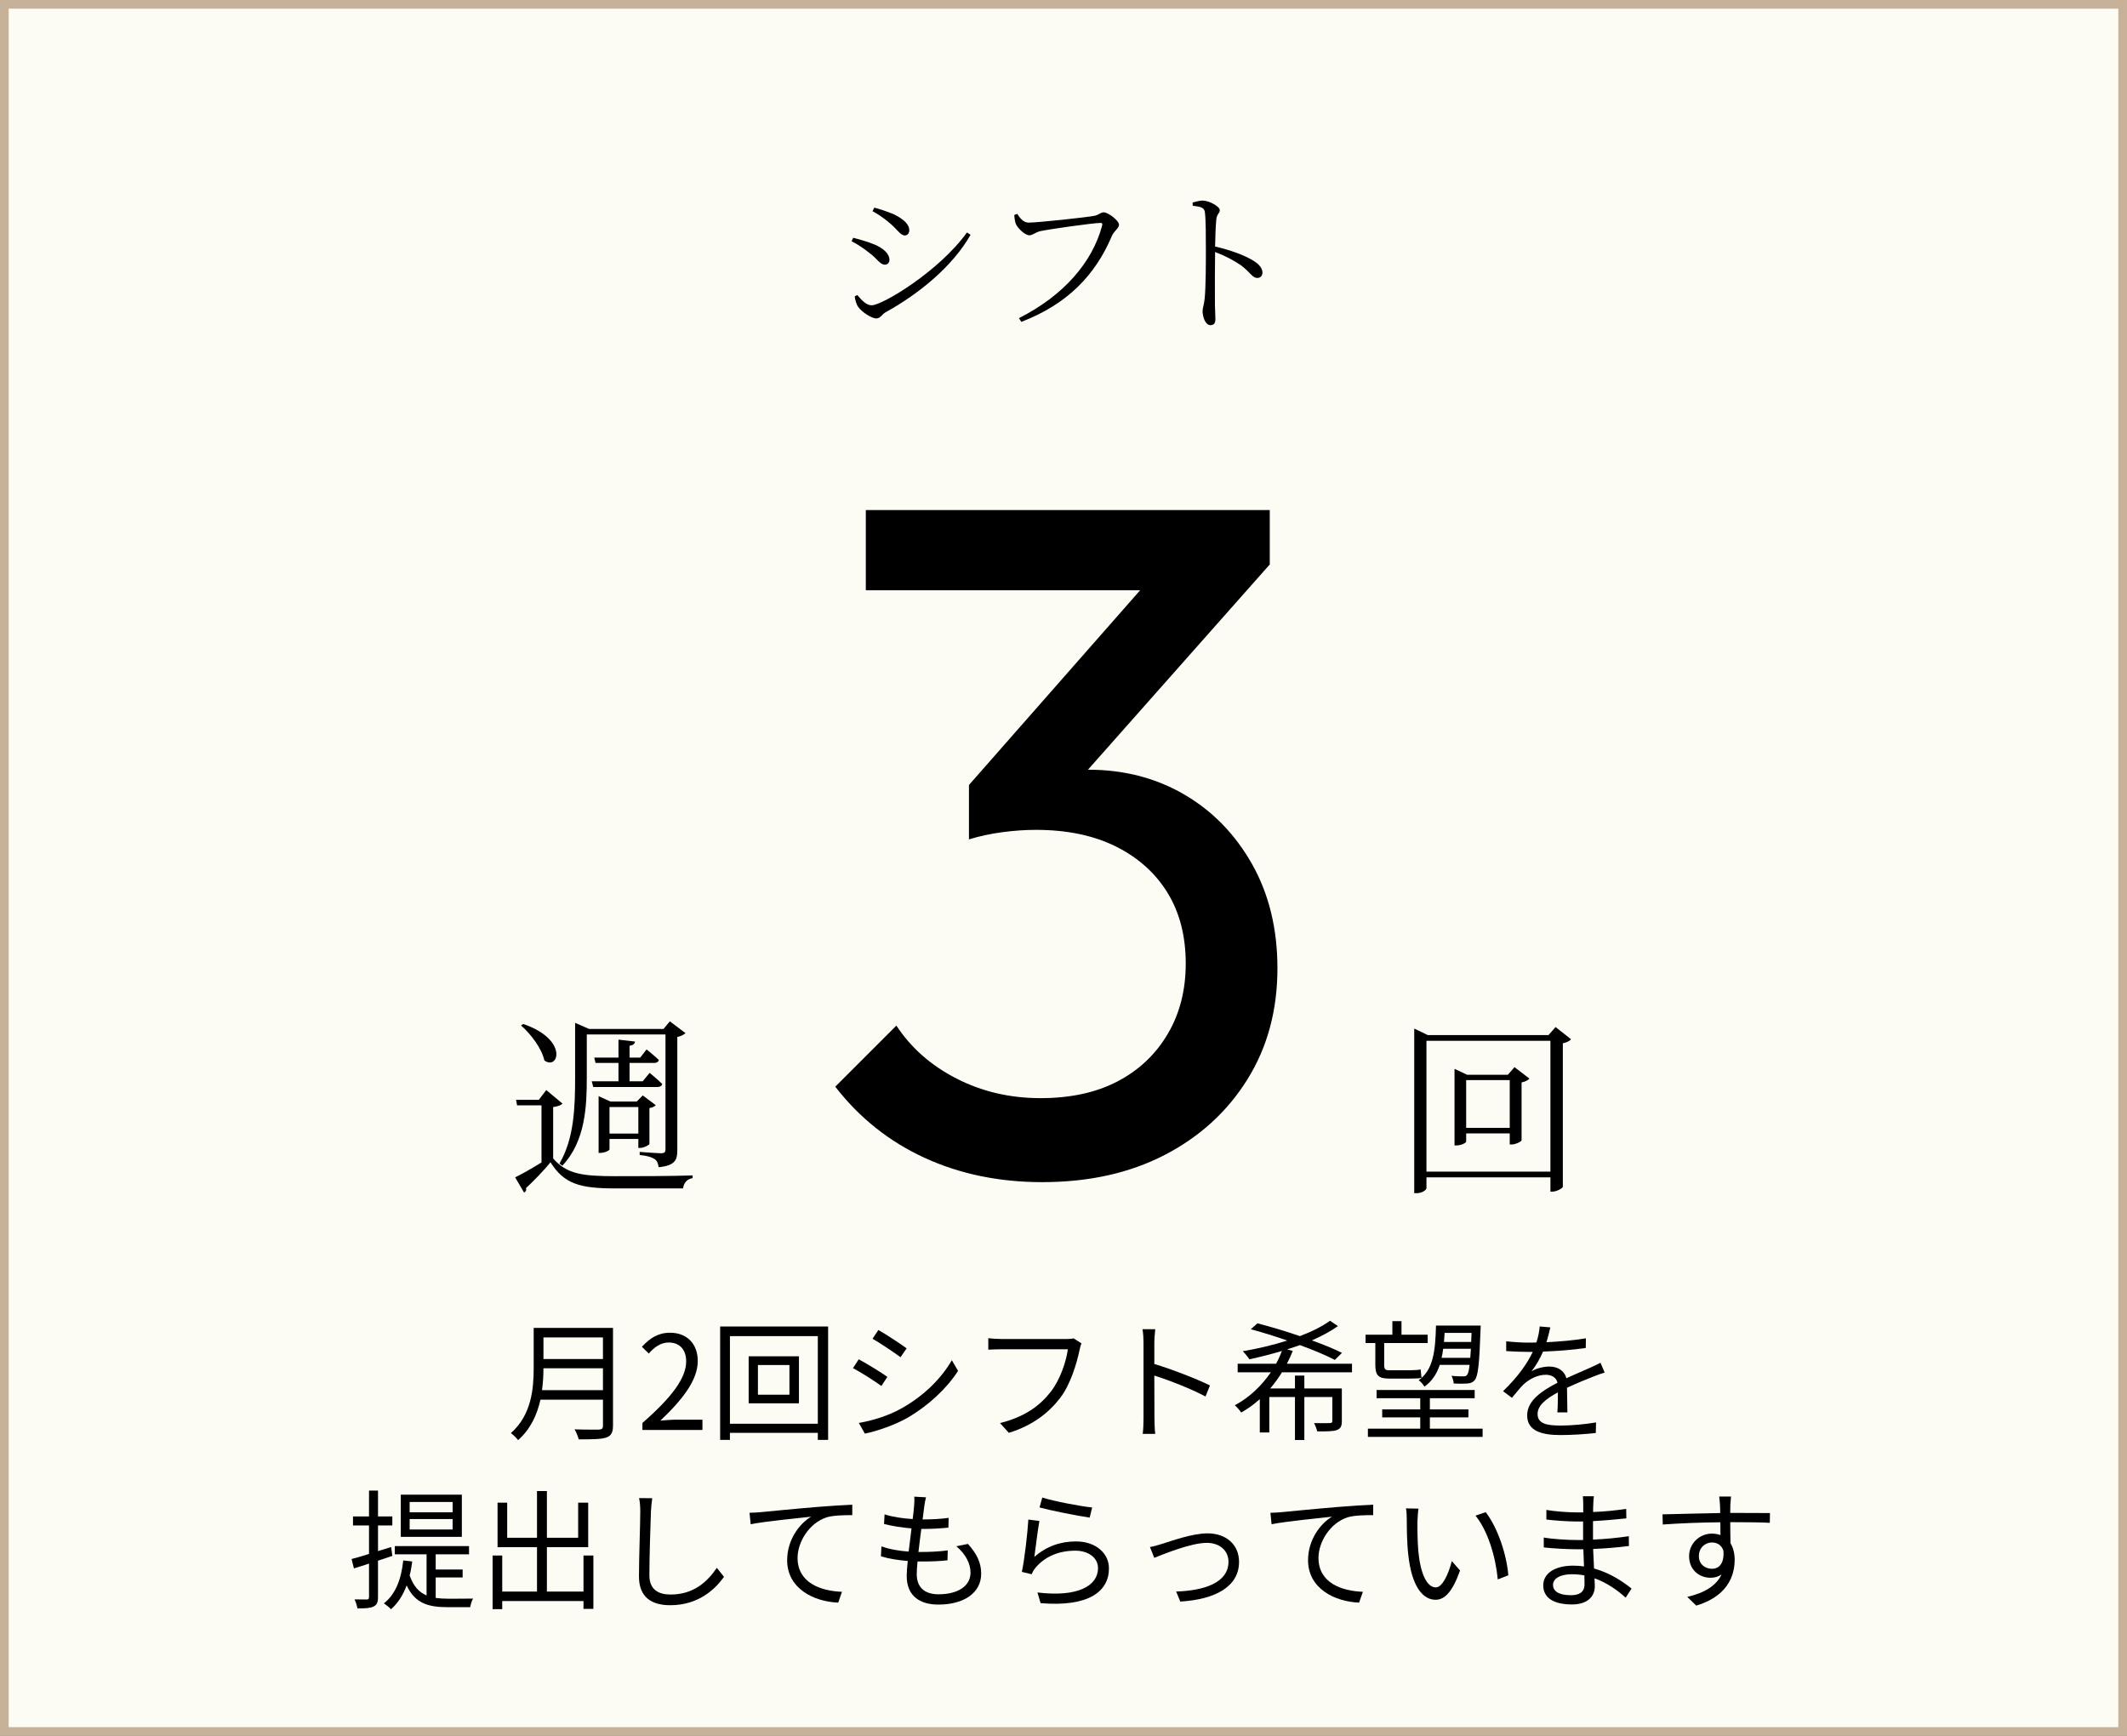 <?xml version="1.0" encoding="UTF-8"?><svg id="b" xmlns="http://www.w3.org/2000/svg" width="245" height="200" viewBox="0 0 245 200"><rect x="0" y="0" width="245" height="200" fill="#808080" stroke="none"/><defs><style>.d{fill:#fcfbf4;}.e{fill:#c7b299;}</style></defs><g id="c"><rect class="d" x=".5" y=".5" width="244" height="199"/><path class="e" d="M244,1v198H1V1h243M245,0H0v200h245V0h0Z"/><path d="M98.093,27.793l.181-.396c.918.234,1.584.433,2.412.757,1.098.45,1.765,1.099,1.765,1.782,0,.288-.181.559-.522.559-.559,0-.846-.648-1.782-1.351-.685-.54-1.296-.954-2.053-1.351ZM111.381,26.785l.414.27c-2.053,3.602-5.852,6.752-9.831,8.949-.36.216-.558.684-1.026.684-.559,0-1.692-.756-2.088-1.332-.217-.288-.379-.937-.396-1.207l.288-.162c.485.576,1.044,1.189,1.656,1.189,1.225,0,7.742-3.89,10.983-8.391ZM100.506,24.336l.197-.414c.685.18,1.495.45,2.27.774,1.225.612,1.764,1.206,1.764,1.837,0,.324-.197.594-.521.594-.504,0-.864-.721-1.818-1.494-.613-.522-1.369-1.027-1.891-1.297Z"/><path d="M118.487,25.65c1.026,0,6.752-.612,7.616-.792.469-.108.703-.396,1.009-.396.522,0,1.782.937,1.782,1.44,0,.396-.576.702-.828,1.297-1.891,4.482-5.113,7.85-10.426,9.885l-.27-.432c5.149-2.594,8.463-6.446,9.579-10.66.071-.27-.036-.306-.216-.306-.793,0-5.906.72-6.933.954-.485.108-.882.469-1.224.469-.541,0-1.387-.865-1.566-1.314-.091-.252-.145-.522-.181-1.027l.342-.125c.288.432.685,1.008,1.314,1.008Z"/><path d="M137.369,23.328c.469-.108.811-.217,1.152-.217.757,0,1.981.685,1.981,1.099,0,.36-.324.433-.396,1.026-.09.864-.126,2.179-.144,3.169,1.746.396,3.457,1.026,4.447,1.656.54.343,1.008.792,1.008,1.351,0,.307-.197.612-.576.612-.594,0-.792-.612-1.873-1.44-.81-.559-1.781-1.08-3.006-1.549-.019,1.242-.036,4.195-.019,6.104.019.793.054,1.333.054,1.639,0,.469-.18.685-.576.685-.594,0-.9-.99-.9-1.603,0-.396.162-.721.234-1.404.145-1.332.145-4.285.145-5.654,0-1.439,0-3.402-.108-4.303-.054-.576-.45-.684-1.404-.792l-.019-.378Z"/><path d="M180.963,119.741c-.154.198-.506.374-.946.462v16.547c-.044.154-.704.55-1.231.55h-.199v-1.649h-14.279v1.254c0,.197-.506.572-1.145.572h-.264v-18.967l1.562.748h13.906l.813-.925,1.782,1.408ZM178.586,134.99v-15.072h-14.279v15.072h14.279ZM176.166,124.273c-.132.177-.462.353-.902.441v6.666c-.021.154-.703.484-1.144.484h-.22v-1.276h-5.018v.946c0,.132-.55.439-1.121.439h-.221v-8.822l1.452.682h4.687l.771-.88,1.716,1.319ZM173.9,129.951v-5.501h-5.018v5.501h5.018Z"/><path d="M63.715,133.472c1.562,1.782,3.301,2.046,7.15,2.046,2.641,0,6.205,0,8.912-.088v.309c-.639.109-1.012.527-1.101,1.188h-7.789c-4.07,0-5.897-.506-7.481-3.014-.77.968-2.046,2.266-2.816,2.97.066.286-.043.418-.22.528l-1.034-1.76c.748-.353,1.937-1.035,3.037-1.717v-6.579h-2.816l-.11-.638h2.618l.858-1.123,1.87,1.562c-.154.154-.484.33-1.078.396v5.919ZM60.26,117.981c5.26,1.782,4.071,5.391,2.443,4.202-.287-1.363-1.562-3.059-2.686-4.026l.242-.176ZM64.441,134.065c1.693-2.882,1.804-6.491,1.804-9.923v-6.293l1.606.703h8.581l.726-.879,1.805,1.363c-.154.154-.506.353-.946.44v13.069c0,1.078-.241,1.761-2.156,1.937-.044-.374-.153-.726-.44-.924-.33-.22-.836-.396-1.738-.484v-.353s2.025.154,2.465.154c.396,0,.506-.132.506-.439v-13.246h-9.064v4.951c0,3.234-.133,7.326-2.816,10.165l-.33-.242ZM71.24,124.582v-2.112h-2.641l-.154-.616h2.795v-2.068l1.914.221c-.044.242-.198.418-.639.484v1.363h1.232l.727-.945s.88.703,1.408,1.209c-.045.242-.242.353-.528.353h-2.839v2.112h1.519l.792-.968s.902.726,1.452,1.276c-.065.242-.264.352-.528.352h-7.414l-.177-.66h3.081ZM73.528,132.262v-1.035h-3.323v1.211c0,.109-.527.396-1.078.396h-.176v-6.535l1.365.615h3.035l.683-.703,1.496,1.121c-.11.154-.396.287-.726.33v4.137c-.022.133-.66.463-1.078.463h-.198ZM73.528,130.611v-3.059h-3.323v3.059h3.323Z"/><path d="M70.607,164.279c0,.78-.226,1.17-.78,1.351-.57.194-1.56.21-3.165.21-.075-.314-.285-.84-.48-1.155,1.26.046,2.461.03,2.805.03.346-.016.466-.12.466-.45v-2.999h-7.2c-.375,1.694-1.125,3.389-2.58,4.664-.149-.24-.6-.645-.824-.811,2.385-2.1,2.625-5.145,2.625-7.529v-4.59h9.135v11.279ZM69.452,160.17v-2.52h-6.854c0,.779-.045,1.635-.166,2.52h7.021ZM62.598,154.096v2.489h6.854v-2.489h-6.854Z"/><path d="M73.998,163.949c3.449-3.014,5.039-5.204,5.039-7.094,0-1.26-.66-2.176-2.025-2.176-.899,0-1.68.556-2.279,1.275l-.795-.779c.9-.976,1.845-1.621,3.24-1.621,1.965,0,3.194,1.291,3.194,3.256,0,2.189-1.726,4.424-4.305,6.869.569-.045,1.245-.105,1.8-.105h3.045v1.186h-6.914v-.811Z"/><path d="M95.387,152.836v13.064h-1.186v-.811h-10.124v.811h-1.125v-13.064h12.435ZM94.201,164.04v-10.095h-10.124v10.095h10.124ZM92.027,156.27v5.416h-5.791v-5.416h5.791ZM90.932,157.275h-3.63v3.42h3.63v-3.42Z"/><path d="M102.212,158.641l-.69,1.049c-.734-.539-2.369-1.59-3.27-2.055l.66-1.02c.9.48,2.64,1.545,3.3,2.025ZM103.951,162.21c2.49-1.425,4.471-3.375,5.686-5.489l.72,1.229c-1.305,2.024-3.375,3.96-5.76,5.37-1.515.869-3.585,1.574-4.979,1.859l-.689-1.23c1.649-.284,3.51-.869,5.023-1.739ZM104.432,155.355l-.705,1.02c-.72-.54-2.34-1.619-3.225-2.13l.675-1.005c.886.495,2.61,1.635,3.255,2.115Z"/><path d="M124.576,154.785c-.104.21-.164.465-.225.75-.33,1.574-1.05,3.99-2.234,5.535-1.365,1.754-3.15,3.149-5.91,4.02l-1.02-1.125c2.909-.734,4.59-2.01,5.85-3.615,1.064-1.365,1.77-3.449,1.965-4.89h-7.665c-.601,0-1.11.03-1.5.046v-1.32c.42.045,1.005.09,1.5.09h7.53c.225,0,.51,0,.795-.075l.914.585Z"/><path d="M138.856,160.904c-1.635-.885-4.229-1.889-5.895-2.414l.015,4.949c0,.48.03,1.275.09,1.771h-1.439c.061-.479.09-1.216.09-1.771v-8.729c0-.42-.029-1.095-.12-1.56h1.47c-.045.465-.104,1.109-.104,1.56v2.445c1.979.6,4.815,1.68,6.405,2.475l-.511,1.274Z"/><path d="M147.662,158.115c-.391.645-.855,1.275-1.35,1.859h2.85v-1.484h1.08v1.484h4.319v3.75c0,.585-.12.855-.555,1.035-.435.165-1.155.165-2.28.165-.061-.3-.225-.69-.359-.96.854.016,1.59.016,1.799,0,.226,0,.301-.061.301-.255v-2.745h-3.225v4.949h-1.08v-4.949h-2.955v4.08h-1.096v-3.84c-.645.585-1.364,1.109-2.145,1.545-.164-.256-.494-.63-.734-.84,1.709-.9,3.104-2.28,4.154-3.795h-3.824v-.99h4.424c.271-.48.48-.975.676-1.47-1.26.375-2.551.705-3.75.96-.165-.255-.525-.705-.766-.93,1.695-.285,3.48-.705,5.131-1.23-1.41-.495-2.881-.945-4.2-1.305l.765-.676c1.516.391,3.24.9,4.891,1.471,1.35-.51,2.549-1.109,3.465-1.77l.914.614c-.854.615-1.89,1.155-3,1.65,1.336.479,2.551.975,3.465,1.439l-.824.81c-.99-.524-2.43-1.125-4.02-1.709-.48.18-.976.33-1.471.494l.645.181c-.194.495-.42.989-.674,1.47h7.499v.99h-8.069Z"/><path d="M158.417,154.74h-1.125v-.96h3.09v-1.56h1.05v1.56h3.016v.96h-5.01v2.52c0,.45.104.615.51.615h2.55c.329,0,.87-.029,1.14-.09.016.285.075.72.105.96-.24.075-.735.09-1.23.09h-2.55c-1.229,0-1.545-.42-1.545-1.59v-2.505ZM170.776,164.609v.945h-13.214v-.945h6.029v-1.305h-4.38v-.915h4.38v-1.29h-5.025v-.945h11.295v.945h-5.16v1.29h4.44v.915h-4.44v1.305h6.075ZM165.842,157.26c-.346,1.035-.9,1.891-1.77,2.506-.135-.24-.42-.586-.66-.736,1.695-1.215,1.92-3.389,1.994-6.299h5.146s0,.314-.015.465c-.136,3.96-.285,5.34-.66,5.805-.211.27-.48.375-.87.404-.345.031-.931.031-1.56,0-.016-.27-.121-.645-.256-.885.6.061,1.125.061,1.35.061.226.016.346-.03.451-.18.119-.135.209-.465.284-1.141h-3.435ZM169.352,156.45c.03-.3.045-.66.075-1.05h-3.194c-.046.359-.105.72-.181,1.05h3.3ZM166.396,153.57c-.015.359-.045.705-.074,1.05h3.135l.045-1.05h-3.105Z"/><path d="M179.387,162.734c.045-.569.061-1.529.061-2.31-1.381.75-2.34,1.515-2.34,2.49,0,1.17,1.154,1.335,2.685,1.335,1.155,0,2.745-.135,4.05-.36l-.03,1.216c-1.125.135-2.774.239-4.065.239-2.129,0-3.84-.45-3.84-2.265,0-1.756,1.771-2.865,3.496-3.766-.15-.614-.69-.914-1.336-.914-.975,0-1.875.479-2.564,1.095-.42.405-.84.96-1.35,1.56l-1.021-.765c1.89-1.83,2.865-3.36,3.42-4.53h-.614c-.631,0-1.636-.029-2.445-.09v-1.125c.795.09,1.83.15,2.505.15.315,0,.63,0,.975-.016.21-.66.345-1.334.375-1.844l1.229.104c-.104.42-.239,1.034-.449,1.71,1.515-.075,3.135-.21,4.545-.45l-.016,1.11c-1.47.225-3.299.359-4.92.42-.33.765-.795,1.59-1.334,2.279.539-.345,1.395-.555,2.055-.555.96,0,1.74.465,1.965,1.35,1.02-.479,1.92-.84,2.699-1.199.451-.195.811-.375,1.23-.586l.48,1.125c-.375.105-.916.315-1.305.465-.841.33-1.906.766-3.031,1.291.016.854.031,2.114.046,2.834h-1.155Z"/><path d="M45.189,179.266c-.539.194-1.095.359-1.649.555v4.199c0,.615-.136.9-.511,1.08-.344.18-.914.225-1.859.21-.045-.271-.18-.72-.33-1.034.645.014,1.23.014,1.395.014.195,0,.271-.059.271-.284v-3.854c-.614.209-1.2.39-1.739.555l-.271-1.08c.555-.135,1.245-.346,2.01-.585v-3.285h-1.845v-1.034h1.845v-2.985h1.035v2.985h1.649v1.034h-1.649v2.955l1.515-.465.135,1.021ZM50.185,184.109c.435.061.915.09,1.41.09.36,0,2.399,0,2.895-.015-.149.24-.284.705-.33.99h-2.61c-2.159,0-3.734-.405-4.709-2.505-.42,1.125-1.005,2.04-1.8,2.744-.165-.18-.585-.524-.825-.674,1.335-1.051,1.995-2.73,2.234-4.95l1.035.12c-.074.555-.164,1.109-.3,1.604.435,1.261,1.095,1.95,1.95,2.31v-4.739h-3.66v-.944h8.55v.944h-3.84v1.755h3.104v.915h-3.104v2.354ZM53.199,177.075h-7.035v-4.86h7.035v4.86ZM52.135,173.055h-4.95v1.186h4.95v-1.186ZM52.135,175.02h-4.95v1.201h4.95v-1.201Z"/><path d="M68.35,179.22v6.149h-1.141v-.899h-9.359v.931h-1.109v-6.181h1.109v4.155h4.005v-5.115h-4.544v-5.129h1.109v4.049h3.435v-5.385h1.14v5.385h3.601v-4.049h1.155v5.129h-4.756v5.115h4.215v-4.155h1.141Z"/><path d="M75.13,172.62c-.075.479-.12,1.005-.149,1.485-.061,1.68-.181,5.189-.181,7.409,0,1.636,1.05,2.205,2.43,2.205,2.729,0,4.274-1.53,5.34-3.075l.825,1.035c-1.005,1.41-2.925,3.27-6.195,3.27-2.129,0-3.6-.899-3.6-3.314,0-2.205.15-5.955.15-7.529,0-.54-.045-1.065-.135-1.5l1.515.015Z"/><path d="M87.654,174.225c.976-.09,3.78-.375,6.51-.6,1.621-.135,3.016-.21,4.006-.255v1.2c-.84,0-2.146.015-2.91.24-2.115.675-3.391,2.924-3.391,4.68,0,2.91,2.701,3.824,5.115,3.914l-.436,1.246c-2.744-.105-5.879-1.576-5.879-4.891,0-2.324,1.395-4.199,2.76-5.01-1.305.15-5.355.54-6.96.87l-.135-1.319c.569-.016,1.035-.045,1.319-.076Z"/><path d="M111.49,177.885c1.02,1.125,1.529,2.16,1.529,3.436,0,2.205-1.995,3.555-4.92,3.555-2.025,0-3.66-.885-3.66-3.314,0-.406.045-1.006.12-1.711-1.11-.09-2.189-.255-3.09-.539l.06-1.141c.976.346,2.086.525,3.136.6.104-.869.225-1.799.329-2.67-1.064-.09-2.234-.27-3.164-.51l.061-1.109c.93.3,2.129.479,3.239.539.075-.6.135-1.139.165-1.545.029-.344.045-.674.015-1.034l1.351.075c-.105.404-.15.705-.195,1.035-.045.375-.12.899-.195,1.514,1.125,0,2.13-.059,3-.18l-.029,1.125c-.945.09-1.83.15-3.016.15h-.105c-.119.87-.225,1.8-.33,2.654h.285c1.006,0,2.056-.045,3.09-.18l-.029,1.141c-.99.104-1.905.135-2.91.135h-.54c-.06.585-.09,1.109-.09,1.47,0,1.41.81,2.31,2.505,2.31,2.25,0,3.689-.959,3.689-2.504,0-1.006-.539-2.115-1.635-3.031l1.336-.27Z"/><path d="M119.14,179.385c1.425-1.244,3.03-1.785,4.8-1.785,2.28,0,3.795,1.365,3.795,3.105,0,2.67-2.355,4.47-7.875,4.005l-.359-1.229c4.68.569,6.975-.781,6.975-2.806,0-1.185-1.096-2.01-2.609-2.01-1.98,0-3.541.72-4.59,1.965-.211.255-.346.51-.451.75l-1.125-.271c.301-1.35.66-4.469.75-6.029l1.275.165c-.195,1.021-.449,3.18-.585,4.14ZM120.055,172.545c1.275.405,4.425,1.021,5.745,1.141l-.285,1.17c-1.41-.195-4.635-.855-5.774-1.17l.314-1.141Z"/><path d="M133.84,177.885c1.064-.33,3.494-1.215,5.25-1.215,2.1,0,3.63,1.26,3.63,3.285,0,2.865-2.761,4.334-6.765,4.574l-.48-1.154c3.21-.105,6.029-1.006,6.029-3.436,0-1.26-.989-2.174-2.504-2.174-1.846,0-5.085,1.35-6.045,1.725l-.495-1.245c.435-.075.93-.21,1.38-.36Z"/><path d="M147.654,174.225c.976-.09,3.78-.375,6.51-.6,1.621-.135,3.016-.21,4.006-.255v1.2c-.84,0-2.146.015-2.91.24-2.115.675-3.391,2.924-3.391,4.68,0,2.91,2.701,3.824,5.115,3.914l-.436,1.246c-2.744-.105-5.879-1.576-5.879-4.891,0-2.324,1.395-4.199,2.76-5.01-1.305.15-5.355.54-6.96.87l-.135-1.319c.569-.016,1.035-.045,1.319-.076Z"/><path d="M163.27,175.26c-.015.93,0,2.295.105,3.51.24,2.49.96,4.125,2.01,4.125.766,0,1.455-1.529,1.845-3.029l.945,1.08c-.886,2.52-1.8,3.375-2.819,3.375-1.396,0-2.746-1.396-3.15-5.25-.15-1.29-.165-3.09-.165-3.96,0-.345-.015-.96-.091-1.32l1.44.03c-.06.359-.104,1.05-.12,1.439ZM173.739,181.5l-1.215.48c-.255-2.67-1.155-5.61-2.565-7.35l1.17-.406c1.336,1.726,2.4,4.771,2.61,7.275Z"/><path d="M187.254,184.08c-.869-.795-2.1-1.695-3.584-2.235.015.375.029.705.029.931,0,1.02-.689,2.084-2.625,2.084-2.129,0-3.314-.765-3.314-2.205,0-1.35,1.305-2.264,3.45-2.264.435,0,.84.029,1.245.09-.03-.66-.061-1.365-.075-1.98h-.825c-1.02,0-2.67-.09-3.734-.21v-1.14c1.004.18,2.76.285,3.734.285h.795v-2.131h-.734c-1.035,0-2.61-.119-3.495-.225v-1.109c.899.164,2.489.285,3.479.285h.766v-.976c0-.24-.016-.675-.045-.886h1.274c-.045.271-.06.556-.075.99-.015.181-.015.465-.015.825,1.29-.045,2.505-.165,3.81-.36l.016,1.096c-1.17.119-2.445.24-3.84.314v2.131c1.424-.061,2.789-.195,4.124-.391l.015,1.125c-1.395.18-2.715.285-4.124.346.03.764.075,1.545.104,2.249,1.965.54,3.48,1.636,4.32,2.31l-.676,1.051ZM182.5,181.515c-.465-.09-.945-.135-1.44-.135-1.409,0-2.175.54-2.175,1.215,0,.69.585,1.2,2.055,1.2.855,0,1.575-.255,1.575-1.275,0-.255-.015-.6-.015-1.005Z"/><path d="M199.3,175.38c0,.841.015,1.755.03,2.431.314.51.479,1.17.479,1.904,0,2.01-.976,4.245-4.425,5.279l-1.035-1.004c1.95-.45,3.33-1.26,3.945-2.58-.36.255-.78.375-1.275.375-1.26,0-2.46-.885-2.46-2.49,0-1.47,1.216-2.595,2.625-2.595.36,0,.69.06.99.165,0-.436,0-.96-.015-1.471-2.25.016-4.771.121-6.631.256l-.029-1.17c1.65-.03,4.439-.12,6.645-.15,0-.42-.015-.765-.029-.975-.016-.315-.061-.75-.09-.93h1.364l-.075.93c0,.225-.015.57-.015.959h.225c1.8,0,3.63.016,4.351.016l-.016,1.125c-.84-.045-2.189-.075-4.365-.075h-.194ZM198.505,178.635c-.24-.645-.735-.914-1.32-.914-.765,0-1.5.6-1.5,1.559,0,.931.69,1.471,1.515,1.471.871,0,1.44-.705,1.306-2.115Z"/><path d="M120.08,136.205c-4.987,0-9.515-.935-13.585-2.805s-7.499-4.601-10.285-8.195l7.04-7.04c1.687,2.568,3.996,4.604,6.93,6.105,2.933,1.504,6.16,2.255,9.681,2.255,3.446,0,6.397-.641,8.854-1.925,2.456-1.282,4.382-3.098,5.775-5.445,1.393-2.346,2.09-5.06,2.09-8.14,0-3.152-.697-5.866-2.09-8.141-1.394-2.271-3.374-4.051-5.94-5.335-2.567-1.282-5.647-1.925-9.239-1.925-1.248,0-2.549.093-3.905.275-1.358.184-2.623.459-3.795.825l4.399-5.94c1.393-.66,2.896-1.172,4.511-1.54,1.612-.366,3.226-.55,4.84-.55,4.105,0,7.791.954,11.055,2.86,3.263,1.907,5.866,4.583,7.811,8.029,1.941,3.448,2.915,7.444,2.915,11.99,0,4.84-1.155,9.113-3.466,12.815-2.31,3.703-5.482,6.6-9.515,8.689-4.034,2.09-8.728,3.135-14.08,3.135ZM99.73,68.006v-9.24h46.529v6.27l-9.02,2.971h-37.51ZM111.61,96.716v-6.271l22.33-25.41h12.319l-22.989,25.96-11.66,5.721Z"/></g></svg>